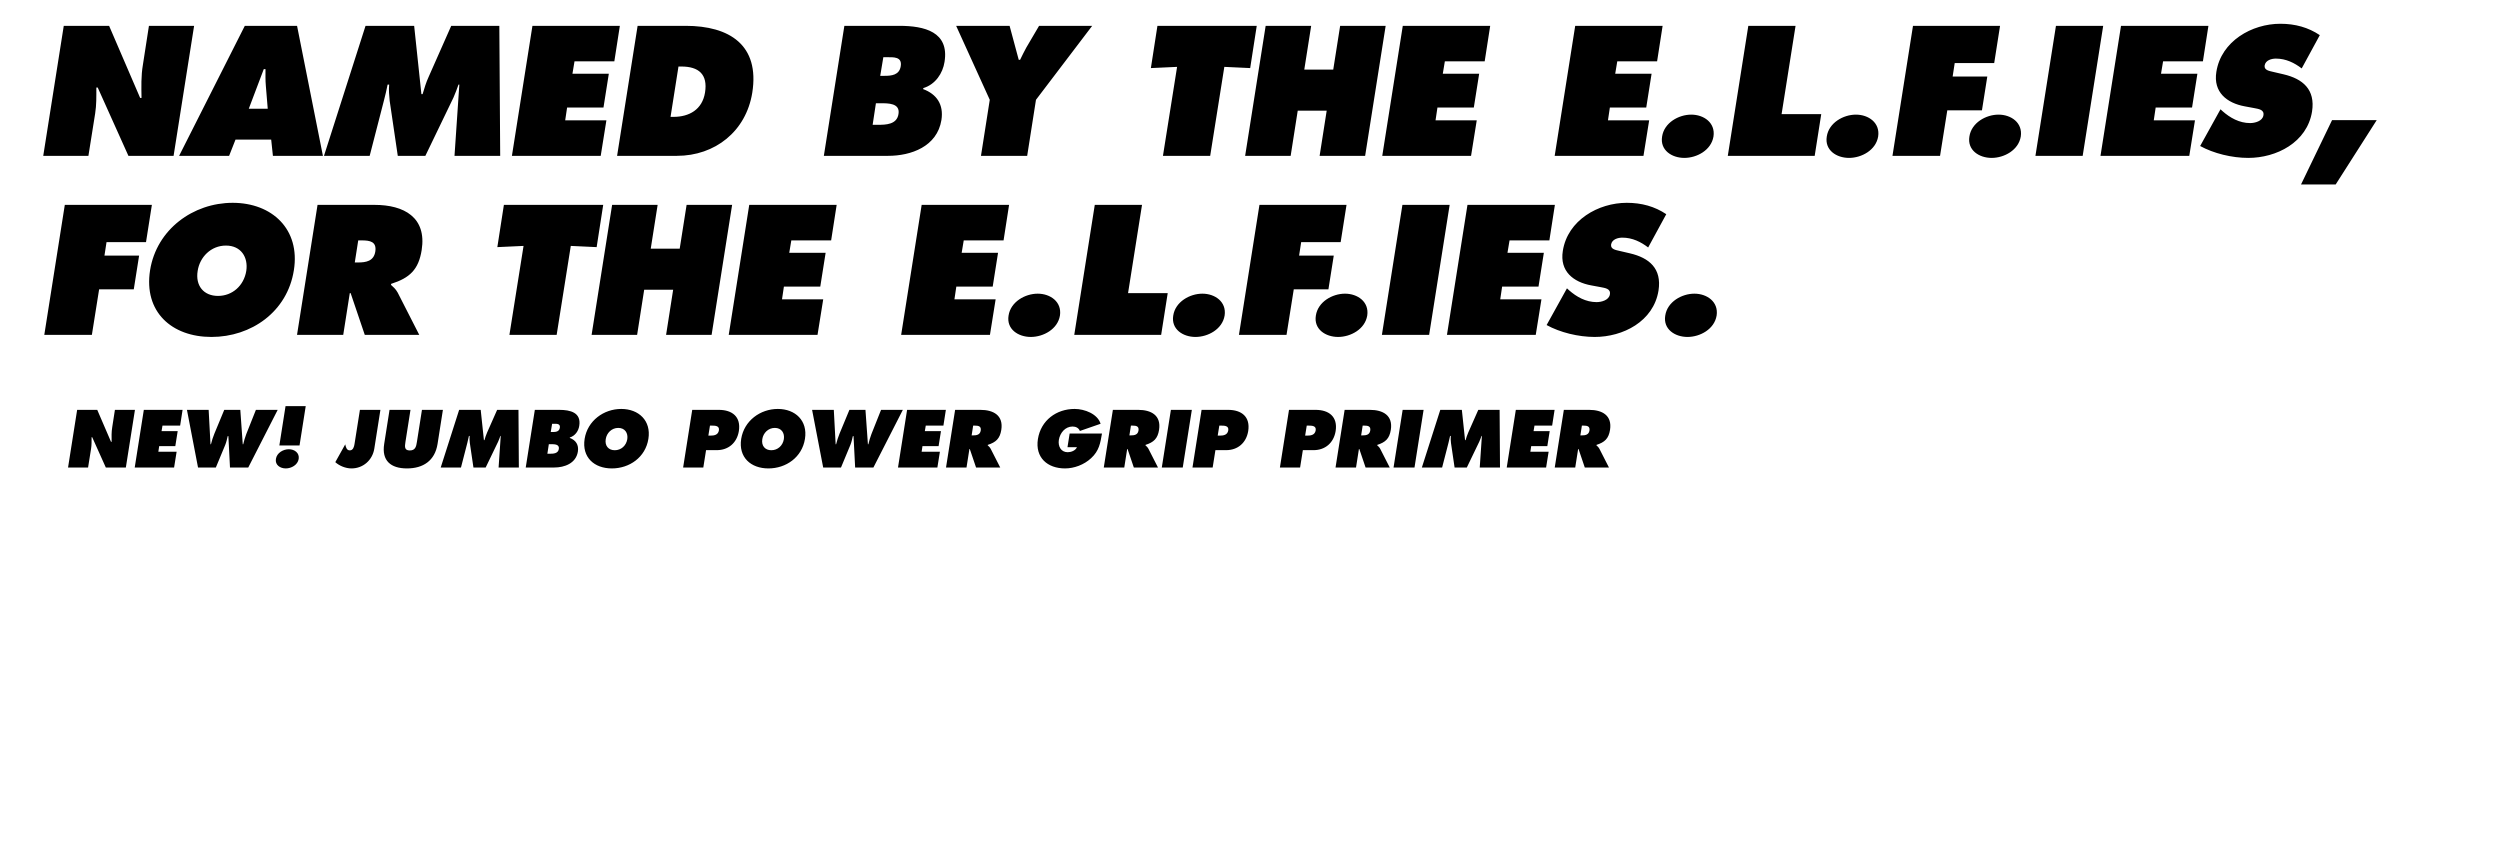 <svg width="754" height="259" viewBox="0 0 754 259" fill="none" xmlns="http://www.w3.org/2000/svg">
<path d="M13.042 47L19.23 7.792H32.906L42.266 29.528H42.682C42.63 26.252 42.526 22.872 43.098 19.544L44.918 7.792H58.542L52.354 47H38.73L29.474 26.408H29.058C29.058 29.112 29.11 31.66 28.694 34.26L26.666 47H13.042ZM71.026 42.112L69.102 47H54.022L73.834 7.792H89.59L97.39 47H82.31L81.79 42.112H71.026ZM75.03 32.804H80.75L80.178 25.888C80.022 24.224 80.074 22.508 80.074 20.844H79.554L75.03 32.804ZM97.714 47L110.246 7.792H124.91L127.094 28.384H127.458C127.978 26.668 128.498 24.848 129.278 23.184L136.09 7.792H150.598L150.858 47H137.078L138.534 25.524H138.274C137.806 26.824 137.338 28.176 136.766 29.424L128.29 47H119.97L117.526 30.412C117.37 28.748 117.214 27.188 117.37 25.524H116.902C116.59 27.084 116.226 28.696 115.81 30.256L111.494 47H97.714ZM154.395 47L160.583 7.792H186.947L185.283 18.504H173.271L172.647 22.248H183.619L182.007 32.44H171.035L170.463 36.288H182.891L181.175 47H154.395ZM186.116 47L192.304 7.792H206.812C219.968 7.792 229.172 13.564 226.884 27.968C225.012 39.616 215.652 47 204.16 47H186.116ZM204.628 20.064L202.236 35.248H203.12C207.852 35.248 211.804 33.064 212.636 27.916C213.52 22.404 210.712 20.064 205.512 20.064H204.628ZM248.472 47L254.66 7.792H271.248C278.84 7.792 286.328 9.612 284.872 18.66C284.352 22.092 282.116 25.472 278.476 26.564L278.424 26.876C282.48 28.384 284.664 31.504 283.936 36.184C282.636 44.244 274.732 47 267.868 47H248.472ZM265.476 22.872H266.776C268.856 22.872 271.248 22.664 271.664 19.96C272.132 17.048 269.48 17.256 267.4 17.256H266.412L265.476 22.872ZM264.176 31.14L263.188 37.64H264.8C267.14 37.64 270.52 37.588 270.988 34.364C271.508 31.088 267.868 31.14 265.58 31.14H264.176ZM288.373 7.792H304.493L307.249 18.036H307.665C308.289 16.788 308.861 15.54 309.537 14.344L313.385 7.792H329.401L312.449 30.1L309.797 47H295.861L298.513 30.1L288.373 7.792ZM347.105 20.532L349.081 7.792H379.033L377.057 20.532L369.257 20.168L364.993 47H350.745L355.009 20.168L347.105 20.532ZM375.534 47L381.722 7.792H395.45L393.37 21H402.106L404.186 7.792H417.914L411.726 47H397.998L400.13 33.376H391.394L389.262 47H375.534ZM416.891 47L423.079 7.792H449.443L447.779 18.504H435.767L435.143 22.248H446.115L444.503 32.44H433.531L432.959 36.288H445.387L443.671 47H416.891ZM468.893 47L475.081 7.792H501.445L499.781 18.504H487.769L487.145 22.248H498.117L496.505 32.44H485.533L484.961 36.288H497.389L495.673 47H468.893ZM510.078 34.572C513.874 34.572 517.41 37.016 516.786 41.176C516.11 45.284 511.794 47.624 507.998 47.624C504.202 47.624 500.614 45.284 501.29 41.176C501.914 37.016 506.282 34.572 510.078 34.572ZM521.103 47L527.291 7.792H541.539L537.327 34.416H549.287L547.311 47H521.103ZM559.744 34.572C563.54 34.572 567.076 37.016 566.452 41.176C565.776 45.284 561.46 47.624 557.664 47.624C553.868 47.624 550.28 45.284 550.956 41.176C551.58 37.016 555.948 34.572 559.744 34.572ZM570.769 47L576.957 7.792H603.217L601.449 19.024H589.541L588.917 23.08H599.369L597.757 33.272H587.305L585.121 47H570.769ZM602.758 34.572C606.554 34.572 610.09 37.016 609.466 41.176C608.79 45.284 604.474 47.624 600.678 47.624C596.882 47.624 593.294 45.284 593.97 41.176C594.594 37.016 598.962 34.572 602.758 34.572ZM613.887 47L620.075 7.792H634.323L628.135 47H613.887ZM633.508 47L639.696 7.792H666.06L664.396 18.504H652.384L651.76 22.248H662.732L661.12 32.44H650.148L649.576 36.288H662.004L660.288 47H633.508ZM663.565 44.036L669.701 32.96L670.325 33.532C672.561 35.508 675.369 37.12 678.645 37.12C680.049 37.12 682.389 36.548 682.649 34.78C682.961 33.012 681.089 32.856 679.841 32.596L677.033 32.076C671.625 31.088 667.465 27.812 668.453 21.676C669.909 12.368 679.217 7.168 687.745 7.168C692.217 7.168 696.169 8.26 699.653 10.6L694.193 20.636C692.009 18.972 689.461 17.672 686.393 17.672C685.145 17.672 683.273 18.14 683.013 19.752C682.805 21.208 684.521 21.416 685.561 21.676L688.681 22.404C694.505 23.756 698.353 26.98 697.313 33.636C695.805 42.996 686.549 47.624 678.073 47.624C673.133 47.624 667.621 46.272 663.565 44.036ZM704.441 55.632H693.989L703.349 36.236H716.817L704.441 55.632Z" fill="black"/>
<path d="M13.357 101L19.545 61.792H45.805L44.037 73.024H32.129L31.505 77.08H41.957L40.345 87.272H29.893L27.709 101H13.357ZM70.17 61.168C82.078 61.168 90.606 69.176 88.63 81.5C86.654 94.084 75.734 101.624 63.774 101.624C51.814 101.624 43.286 94.084 45.262 81.5C47.238 69.176 58.262 61.168 70.17 61.168ZM68.142 74.064C63.618 74.064 60.238 77.548 59.614 81.708C58.886 86.18 61.434 89.248 65.75 89.248C70.066 89.248 73.55 86.18 74.278 81.708C74.902 77.548 72.666 74.064 68.142 74.064ZM89.582 101L95.77 61.792H112.982C121.822 61.792 128.738 65.536 127.178 75.416C126.242 81.344 123.538 83.84 117.974 85.608L117.922 85.92C118.546 86.492 119.326 87.116 119.95 88.26L126.45 101H110.018L105.754 88.416H105.494L103.518 101H89.582ZM108.042 72.504L107.002 79.16H107.99C110.33 79.16 112.722 78.796 113.19 75.884C113.658 72.868 111.578 72.504 109.134 72.504H108.042ZM149.998 74.532L151.974 61.792H181.926L179.95 74.532L172.15 74.168L167.886 101H153.638L157.902 74.168L149.998 74.532ZM178.426 101L184.614 61.792H198.343L196.263 75H204.999L207.079 61.792H220.807L214.619 101H200.891L203.023 87.376H194.287L192.154 101H178.426ZM219.784 101L225.972 61.792H252.336L250.672 72.504H238.66L238.036 76.248H249.008L247.396 86.44H236.424L235.852 90.288H248.28L246.564 101H219.784ZM271.786 101L277.974 61.792H304.338L302.674 72.504H290.662L290.038 76.248H301.01L299.398 86.44H288.426L287.854 90.288H300.282L298.566 101H271.786ZM312.971 88.572C316.767 88.572 320.303 91.016 319.679 95.176C319.003 99.284 314.687 101.624 310.891 101.624C307.095 101.624 303.507 99.284 304.183 95.176C304.807 91.016 309.175 88.572 312.971 88.572ZM323.996 101L330.184 61.792H344.432L340.22 88.416H352.18L350.204 101H323.996ZM362.637 88.572C366.433 88.572 369.969 91.016 369.345 95.176C368.669 99.284 364.353 101.624 360.557 101.624C356.761 101.624 353.173 99.284 353.849 95.176C354.473 91.016 358.841 88.572 362.637 88.572ZM373.662 101L379.85 61.792H406.11L404.342 73.024H392.434L391.81 77.08H402.262L400.65 87.272H390.198L388.014 101H373.662ZM405.651 88.572C409.447 88.572 412.983 91.016 412.359 95.176C411.683 99.284 407.367 101.624 403.571 101.624C399.775 101.624 396.187 99.284 396.863 95.176C397.487 91.016 401.855 88.572 405.651 88.572ZM416.78 101L422.968 61.792H437.216L431.028 101H416.78ZM436.401 101L442.589 61.792H468.953L467.289 72.504H455.277L454.653 76.248H465.625L464.013 86.44H453.041L452.469 90.288H464.897L463.181 101H436.401ZM466.458 98.036L472.594 86.96L473.218 87.532C475.454 89.508 478.262 91.12 481.538 91.12C482.942 91.12 485.282 90.548 485.542 88.78C485.854 87.012 483.982 86.856 482.734 86.596L479.926 86.076C474.518 85.088 470.358 81.812 471.346 75.676C472.802 66.368 482.11 61.168 490.638 61.168C495.11 61.168 499.062 62.26 502.546 64.6L497.086 74.636C494.902 72.972 492.354 71.672 489.286 71.672C488.038 71.672 486.166 72.14 485.906 73.752C485.698 75.208 487.414 75.416 488.454 75.676L491.574 76.404C497.398 77.756 501.246 80.98 500.206 87.636C498.698 96.996 489.442 101.624 480.966 101.624C476.026 101.624 470.514 100.272 466.458 98.036ZM511.026 88.572C514.822 88.572 518.358 91.016 517.734 95.176C517.058 99.284 512.742 101.624 508.946 101.624C505.15 101.624 501.562 99.284 502.238 95.176C502.862 91.016 507.23 88.572 511.026 88.572Z" fill="black"/>
<path d="M20.523 141L23.267 123.614H29.331L33.482 133.252H33.667C33.644 131.8 33.597 130.301 33.851 128.825L34.658 123.614H40.7L37.956 141H31.914L27.81 131.869H27.625C27.625 133.068 27.648 134.198 27.464 135.351L26.564 141H20.523ZM40.632 141L43.376 123.614H55.067L54.329 128.364H49.002L48.726 130.024H53.591L52.876 134.544H48.011L47.757 136.25H53.268L52.507 141H40.632ZM56.382 123.614H62.93L63.484 133.99H63.622C63.899 132.929 64.222 131.823 64.66 130.785L67.634 123.614H72.477L73.215 133.99H73.353C73.607 132.976 73.883 131.915 74.275 130.923L77.181 123.614H83.752L74.875 141H69.364L68.88 131.546H68.672C68.465 132.445 68.28 133.321 67.934 134.175L65.098 141H59.725L56.382 123.614ZM90.338 134.359H84.251L86.119 122.484H92.206L90.338 134.359ZM87.11 135.489C88.794 135.489 90.362 136.573 90.085 138.417C89.785 140.239 87.871 141.277 86.188 141.277C84.505 141.277 82.914 140.239 83.213 138.417C83.49 136.573 85.427 135.489 87.11 135.489ZM108.553 123.614H114.733L112.888 135.328C112.335 138.786 109.499 141.277 106.017 141.277C104.218 141.277 102.351 140.493 101.128 139.386L104.126 134.013C104.311 134.843 104.518 135.835 105.51 135.835C106.524 135.835 106.801 134.682 106.916 133.944L108.553 123.614ZM127.261 123.614H133.579L131.965 133.898C131.158 138.971 127.607 141.277 122.741 141.277C117.876 141.277 115.063 138.971 115.87 133.898L117.484 123.614H123.802L122.28 133.298C122.073 134.659 121.911 135.858 123.595 135.858C125.278 135.858 125.532 134.659 125.739 133.298L127.261 123.614ZM132.92 141L138.477 123.614H144.98L145.948 132.745H146.11C146.34 131.984 146.571 131.177 146.917 130.439L149.938 123.614H156.371L156.486 141H150.376L151.021 131.477H150.906C150.699 132.053 150.491 132.653 150.237 133.206L146.479 141H142.789L141.706 133.644C141.636 132.906 141.567 132.215 141.636 131.477H141.429C141.291 132.168 141.129 132.883 140.945 133.575L139.031 141H132.92ZM158.562 141L161.306 123.614H168.662C172.028 123.614 175.349 124.421 174.703 128.433C174.472 129.955 173.481 131.454 171.867 131.938L171.844 132.076C173.642 132.745 174.611 134.128 174.288 136.204C173.711 139.778 170.207 141 167.163 141H158.562ZM166.102 130.301H166.679C167.601 130.301 168.662 130.208 168.846 129.009C169.054 127.718 167.878 127.81 166.955 127.81H166.517L166.102 130.301ZM165.526 133.967L165.087 136.849H165.802C166.84 136.849 168.339 136.826 168.546 135.397C168.777 133.944 167.163 133.967 166.148 133.967H165.526ZM187.37 123.337C192.65 123.337 196.432 126.888 195.556 132.353C194.68 137.933 189.837 141.277 184.534 141.277C179.23 141.277 175.448 137.933 176.325 132.353C177.201 126.888 182.089 123.337 187.37 123.337ZM186.471 129.056C184.464 129.056 182.966 130.6 182.689 132.445C182.366 134.428 183.496 135.789 185.41 135.789C187.324 135.789 188.869 134.428 189.192 132.445C189.468 130.6 188.477 129.056 186.471 129.056ZM206.032 141L208.776 123.614H216.777C220.835 123.614 223.51 125.689 222.842 130.001C222.265 133.552 219.706 135.766 216.178 135.766H212.949L212.119 141H206.032ZM214.125 128.364L213.641 131.384H214.264C215.37 131.384 216.593 131.2 216.823 129.793C217.031 128.433 215.762 128.364 214.725 128.364H214.125ZM234.591 123.337C239.871 123.337 243.653 126.888 242.777 132.353C241.901 137.933 237.058 141.277 231.755 141.277C226.451 141.277 222.669 137.933 223.546 132.353C224.422 126.888 229.31 123.337 234.591 123.337ZM233.692 129.056C231.685 129.056 230.187 130.6 229.91 132.445C229.587 134.428 230.717 135.789 232.631 135.789C234.545 135.789 236.09 134.428 236.413 132.445C236.689 130.6 235.698 129.056 233.692 129.056ZM244.928 123.614H251.477L252.03 133.99H252.169C252.445 132.929 252.768 131.823 253.206 130.785L256.181 123.614H261.023L261.761 133.99H261.899C262.153 132.976 262.43 131.915 262.822 130.923L265.727 123.614H272.299L263.421 141H257.91L257.426 131.546H257.218C257.011 132.445 256.826 133.321 256.481 134.175L253.644 141H248.272L244.928 123.614ZM270.837 141L273.581 123.614H285.272L284.534 128.364H279.208L278.931 130.024H283.796L283.082 134.544H278.216L277.963 136.25H283.474L282.713 141H270.837ZM285.319 141L288.063 123.614H295.695C299.615 123.614 302.682 125.274 301.99 129.655C301.575 132.284 300.376 133.391 297.909 134.175L297.886 134.313C298.163 134.567 298.509 134.843 298.785 135.351L301.668 141H294.381L292.49 135.42H292.375L291.499 141H285.319ZM293.505 128.364L293.044 131.315H293.482C294.519 131.315 295.58 131.154 295.788 129.863C295.995 128.525 295.073 128.364 293.989 128.364H293.505ZM322.602 130.762H332.355C331.871 133.598 331.502 135.973 329.081 138.187C326.937 140.193 323.916 141.277 321.218 141.277C315.915 141.277 312.156 138.002 313.032 132.422C313.931 126.75 318.635 123.337 324.1 123.337C327.121 123.337 331.041 124.836 331.94 127.81L325.691 129.978C325.346 129.102 324.515 128.64 323.501 128.64C321.241 128.64 319.696 130.577 319.35 132.676C319.051 134.59 319.973 136.388 322.025 136.388C323.017 136.388 324.354 135.927 324.815 134.866H321.956L322.602 130.762ZM332.9 141L335.644 123.614H343.277C347.197 123.614 350.264 125.274 349.572 129.655C349.157 132.284 347.958 133.391 345.49 134.175L345.467 134.313C345.744 134.567 346.09 134.843 346.367 135.351L349.249 141H341.962L340.072 135.42H339.956L339.08 141H332.9ZM341.086 128.364L340.625 131.315H341.063C342.101 131.315 343.161 131.154 343.369 129.863C343.576 128.525 342.654 128.364 341.57 128.364H341.086ZM350.398 141L353.142 123.614H359.46L356.716 141H350.398ZM359.652 141L362.396 123.614H370.397C374.456 123.614 377.131 125.689 376.462 130.001C375.885 133.552 373.326 135.766 369.798 135.766H366.57L365.74 141H359.652ZM367.746 128.364L367.261 131.384H367.884C368.991 131.384 370.213 131.2 370.444 129.793C370.651 128.433 369.383 128.364 368.345 128.364H367.746ZM386.021 141L388.765 123.614H396.766C400.825 123.614 403.5 125.689 402.831 130.001C402.254 133.552 399.695 135.766 396.167 135.766H392.939L392.109 141H386.021ZM394.115 128.364L393.63 131.384H394.253C395.36 131.384 396.582 131.2 396.813 129.793C397.02 128.433 395.752 128.364 394.714 128.364H394.115ZM402.797 141L405.541 123.614H413.174C417.094 123.614 420.161 125.274 419.469 129.655C419.054 132.284 417.855 133.391 415.387 134.175L415.364 134.313C415.641 134.567 415.987 134.843 416.264 135.351L419.146 141H411.859L409.969 135.42H409.853L408.977 141H402.797ZM410.983 128.364L410.522 131.315H410.96C411.998 131.315 413.058 131.154 413.266 129.863C413.474 128.525 412.551 128.364 411.467 128.364H410.983ZM420.295 141L423.039 123.614H429.357L426.613 141H420.295ZM428.834 141L434.391 123.614H440.894L441.863 132.745H442.024C442.255 131.984 442.485 131.177 442.831 130.439L445.852 123.614H452.285L452.4 141H446.29L446.935 131.477H446.82C446.613 132.053 446.405 132.653 446.151 133.206L442.393 141H438.703L437.62 133.644C437.551 132.906 437.481 132.215 437.551 131.477H437.343C437.205 132.168 437.043 132.883 436.859 133.575L434.945 141H428.834ZM454.43 141L457.174 123.614H468.865L468.127 128.364H462.8L462.523 130.024H467.389L466.674 134.544H461.809L461.555 136.25H467.066L466.305 141H454.43ZM468.911 141L471.655 123.614H479.288C483.208 123.614 486.275 125.274 485.583 129.655C485.168 132.284 483.969 133.391 481.501 134.175L481.478 134.313C481.755 134.567 482.101 134.843 482.378 135.351L485.26 141H477.973L476.083 135.42H475.967L475.091 141H468.911ZM477.097 128.364L476.636 131.315H477.074C478.112 131.315 479.172 131.154 479.38 129.863C479.587 128.525 478.665 128.364 477.581 128.364H477.097Z" fill="black"/>
</svg>
